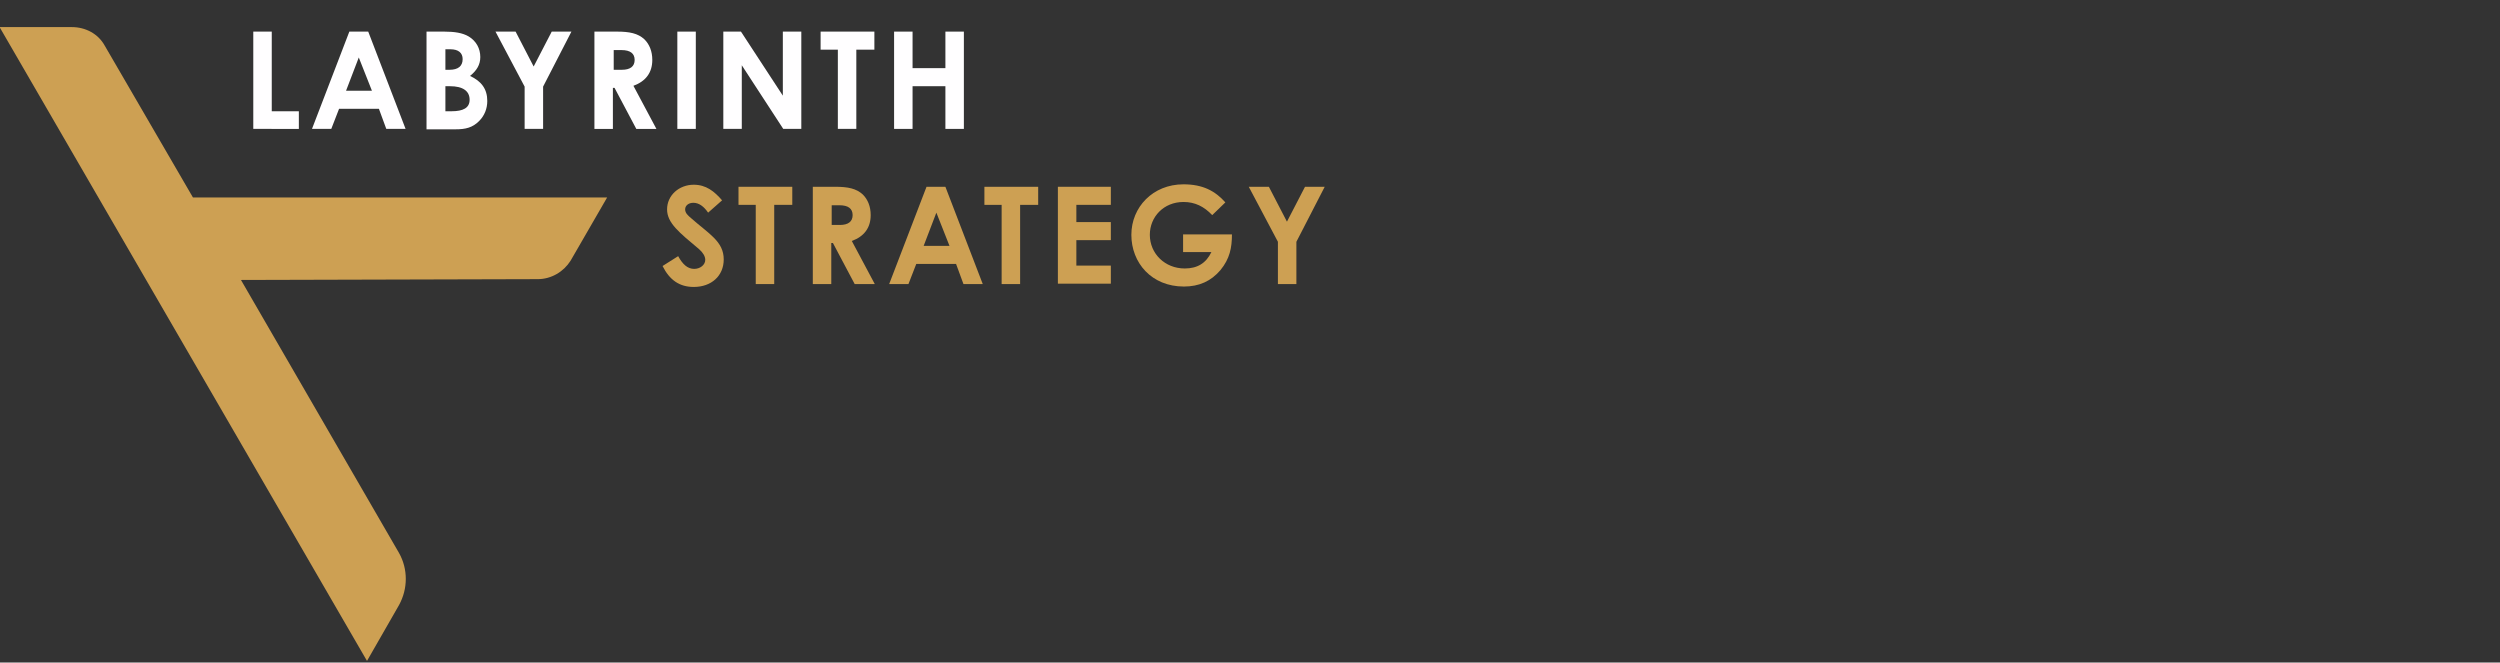 <?xml version="1.0" encoding="utf-8"?>
<!-- Generator: Adobe Illustrator 27.8.0, SVG Export Plug-In . SVG Version: 6.00 Build 0)  -->
<svg version="1.1" id="Layer_1" xmlns="http://www.w3.org/2000/svg" xmlns:xlink="http://www.w3.org/1999/xlink" x="0px" y="0px"
	 viewBox="0 0 609 161.4" style="enable-background:new 0 0 609 161.4;" xml:space="preserve">
<rect x="0" y="0" width="609" height="161.4" fill="#333333" stroke="none"/>
<style type="text/css">
	.st0{fill:#CDA053;}
	.st1{fill:#FFFEFF;}
</style>
<path class="st0" d="M47,48.1l-21.5-37c-1.6-2.9-4.7-4.5-8-4.5H-0.1L89.4,161l7.8-13.6c2.2-4,2.2-8.8,0-12.7L58.7,68.2L131,68
	c3.3,0,6.3-1.8,8-4.5l8.9-15.4H47z"/>
<g>
	<path class="st1" d="M61.7,7.7h4.5v19.4h6.6v4.3H61.7V7.7z"/>
	<path class="st1" d="M85.1,7.7h4.6l9.1,23.7h-4.7l-1.8-4.9h-9.7l-1.9,4.9H76L85.1,7.7z M87.4,14l-3.1,8.1h6.3L87.4,14z"/>
	<path class="st1" d="M103.9,31.4V7.7h4.3c2.5,0,4.5,0.3,6,1.2c1.8,1.1,2.8,2.9,2.8,5c0,1.9-0.9,3.3-2.5,4.6
		c2.8,1.3,4.2,3.2,4.2,6.1c0,1.9-0.7,3.6-2,4.9c-1.6,1.6-3.3,2-5.7,2H103.9z M108.5,12v5h1c2.1,0,3.2-0.9,3.2-2.6c0-1.5-1-2.4-3-2.4
		H108.5z M108.5,21v6.1h1.5c2.8,0,4.4-0.8,4.4-2.8c0-2.1-1.6-3.3-4.8-3.3H108.5z"/>
	<path class="st1" d="M120.7,7.7h4.9l4.4,8.5l4.4-8.5h4.8l-6.9,13.4v10.3h-4.5V21.1L120.7,7.7z"/>
	<path class="st1" d="M144.8,7.7h5.5c3,0,5.1,0.4,6.7,1.9c1.2,1.2,1.9,2.9,1.9,5c0,3.1-1.6,5.2-4.6,6.3l5.6,10.5h-4.9l-5.3-10h-0.4
		v10h-4.5V7.7z M149.4,17h2.1c2,0,3.1-0.8,3.1-2.4c0-1.6-1.1-2.4-3.2-2.4h-1.9V17z"/>
	<path class="st1" d="M165,7.7h4.5v23.7H165V7.7z"/>
	<path class="st1" d="M176.2,7.7h4.3l10.2,15.6V7.7h4.5v23.7h-4.4l-10.1-15.5v15.5h-4.5V7.7z"/>
	<path class="st1" d="M199.9,7.7H213v4.4h-4.4v19.3h-4.5V12.1h-4.2V7.7z"/>
	<path class="st1" d="M217.8,7.7h4.5v8.9h8V7.7h4.5v23.7h-4.5V21h-8v10.4h-4.5V7.7z"/>
</g>
<g>
	<path class="st0" d="M165.2,62.4c1.1,2,2.3,3.1,3.9,3.1c1.5,0,2.7-1,2.7-2.2c0-0.9-0.6-1.8-1.5-2.6c-4.9-4.1-7.8-6.4-7.8-9.7
		c0-3.4,2.9-6,6.5-6c3,0,5,1.6,6.9,3.8l-3.4,3c-1.1-1.6-2.3-2.4-3.6-2.4c-1.2,0-2,0.7-2,1.6c0,0.9,0.7,1.5,1.4,2.1
		c4.4,3.9,8,5.7,8,10.1c0,4-3,6.7-7.3,6.7c-3.5,0-5.9-1.7-7.6-5.1L165.2,62.4z"/>
	<path class="st0" d="M179.9,45.5H193v4.4h-4.4v19.3h-4.5V49.9h-4.2V45.5z"/>
	<path class="st0" d="M198,45.5h5.5c3,0,5.1,0.4,6.7,1.9c1.2,1.2,1.9,2.9,1.9,5c0,3.1-1.6,5.2-4.6,6.3l5.6,10.5h-4.9l-5.3-10h-0.4
		v10H198V45.5z M202.5,54.8h2.1c2,0,3.1-0.8,3.1-2.4c0-1.6-1.1-2.4-3.2-2.4h-1.9V54.8z"/>
	<path class="st0" d="M225.7,45.5h4.6l9.1,23.7h-4.7l-1.8-4.9h-9.7l-1.9,4.9h-4.7L225.7,45.5z M228.1,51.8l-3.1,8.1h6.3L228.1,51.8z
		"/>
	<path class="st0" d="M239.8,45.5h13.1v4.4h-4.4v19.3h-4.5V49.9h-4.2V45.5z"/>
	<path class="st0" d="M257.7,45.5h12.9v4.4h-8.4v4.2h8.4v4.4h-8.4v6.2h8.4v4.4h-12.9V45.5z"/>
	<path class="st0" d="M300.1,57.1c0,3.2-0.5,5.9-2.8,8.7c-2.3,2.7-5.2,4-8.9,4c-7.9,0-12.8-5.8-12.8-12.6c0-6.7,5.2-12.3,12.7-12.3
		c4.7,0,7.7,1.6,10.2,4.4l-3.2,3.1c-2-2.1-4.2-3.2-7-3.2c-4.8,0-8.2,3.6-8.2,8c0,4.6,3.7,8.2,8.5,8.2c3.1,0,5.2-1.3,6.5-4h-6.9v-4.3
		H300.1z"/>
	<path class="st0" d="M304.2,45.5h4.9l4.4,8.5l4.4-8.5h4.8l-6.9,13.4v10.3h-4.5V58.9L304.2,45.5z"/>
</g>
</svg>
